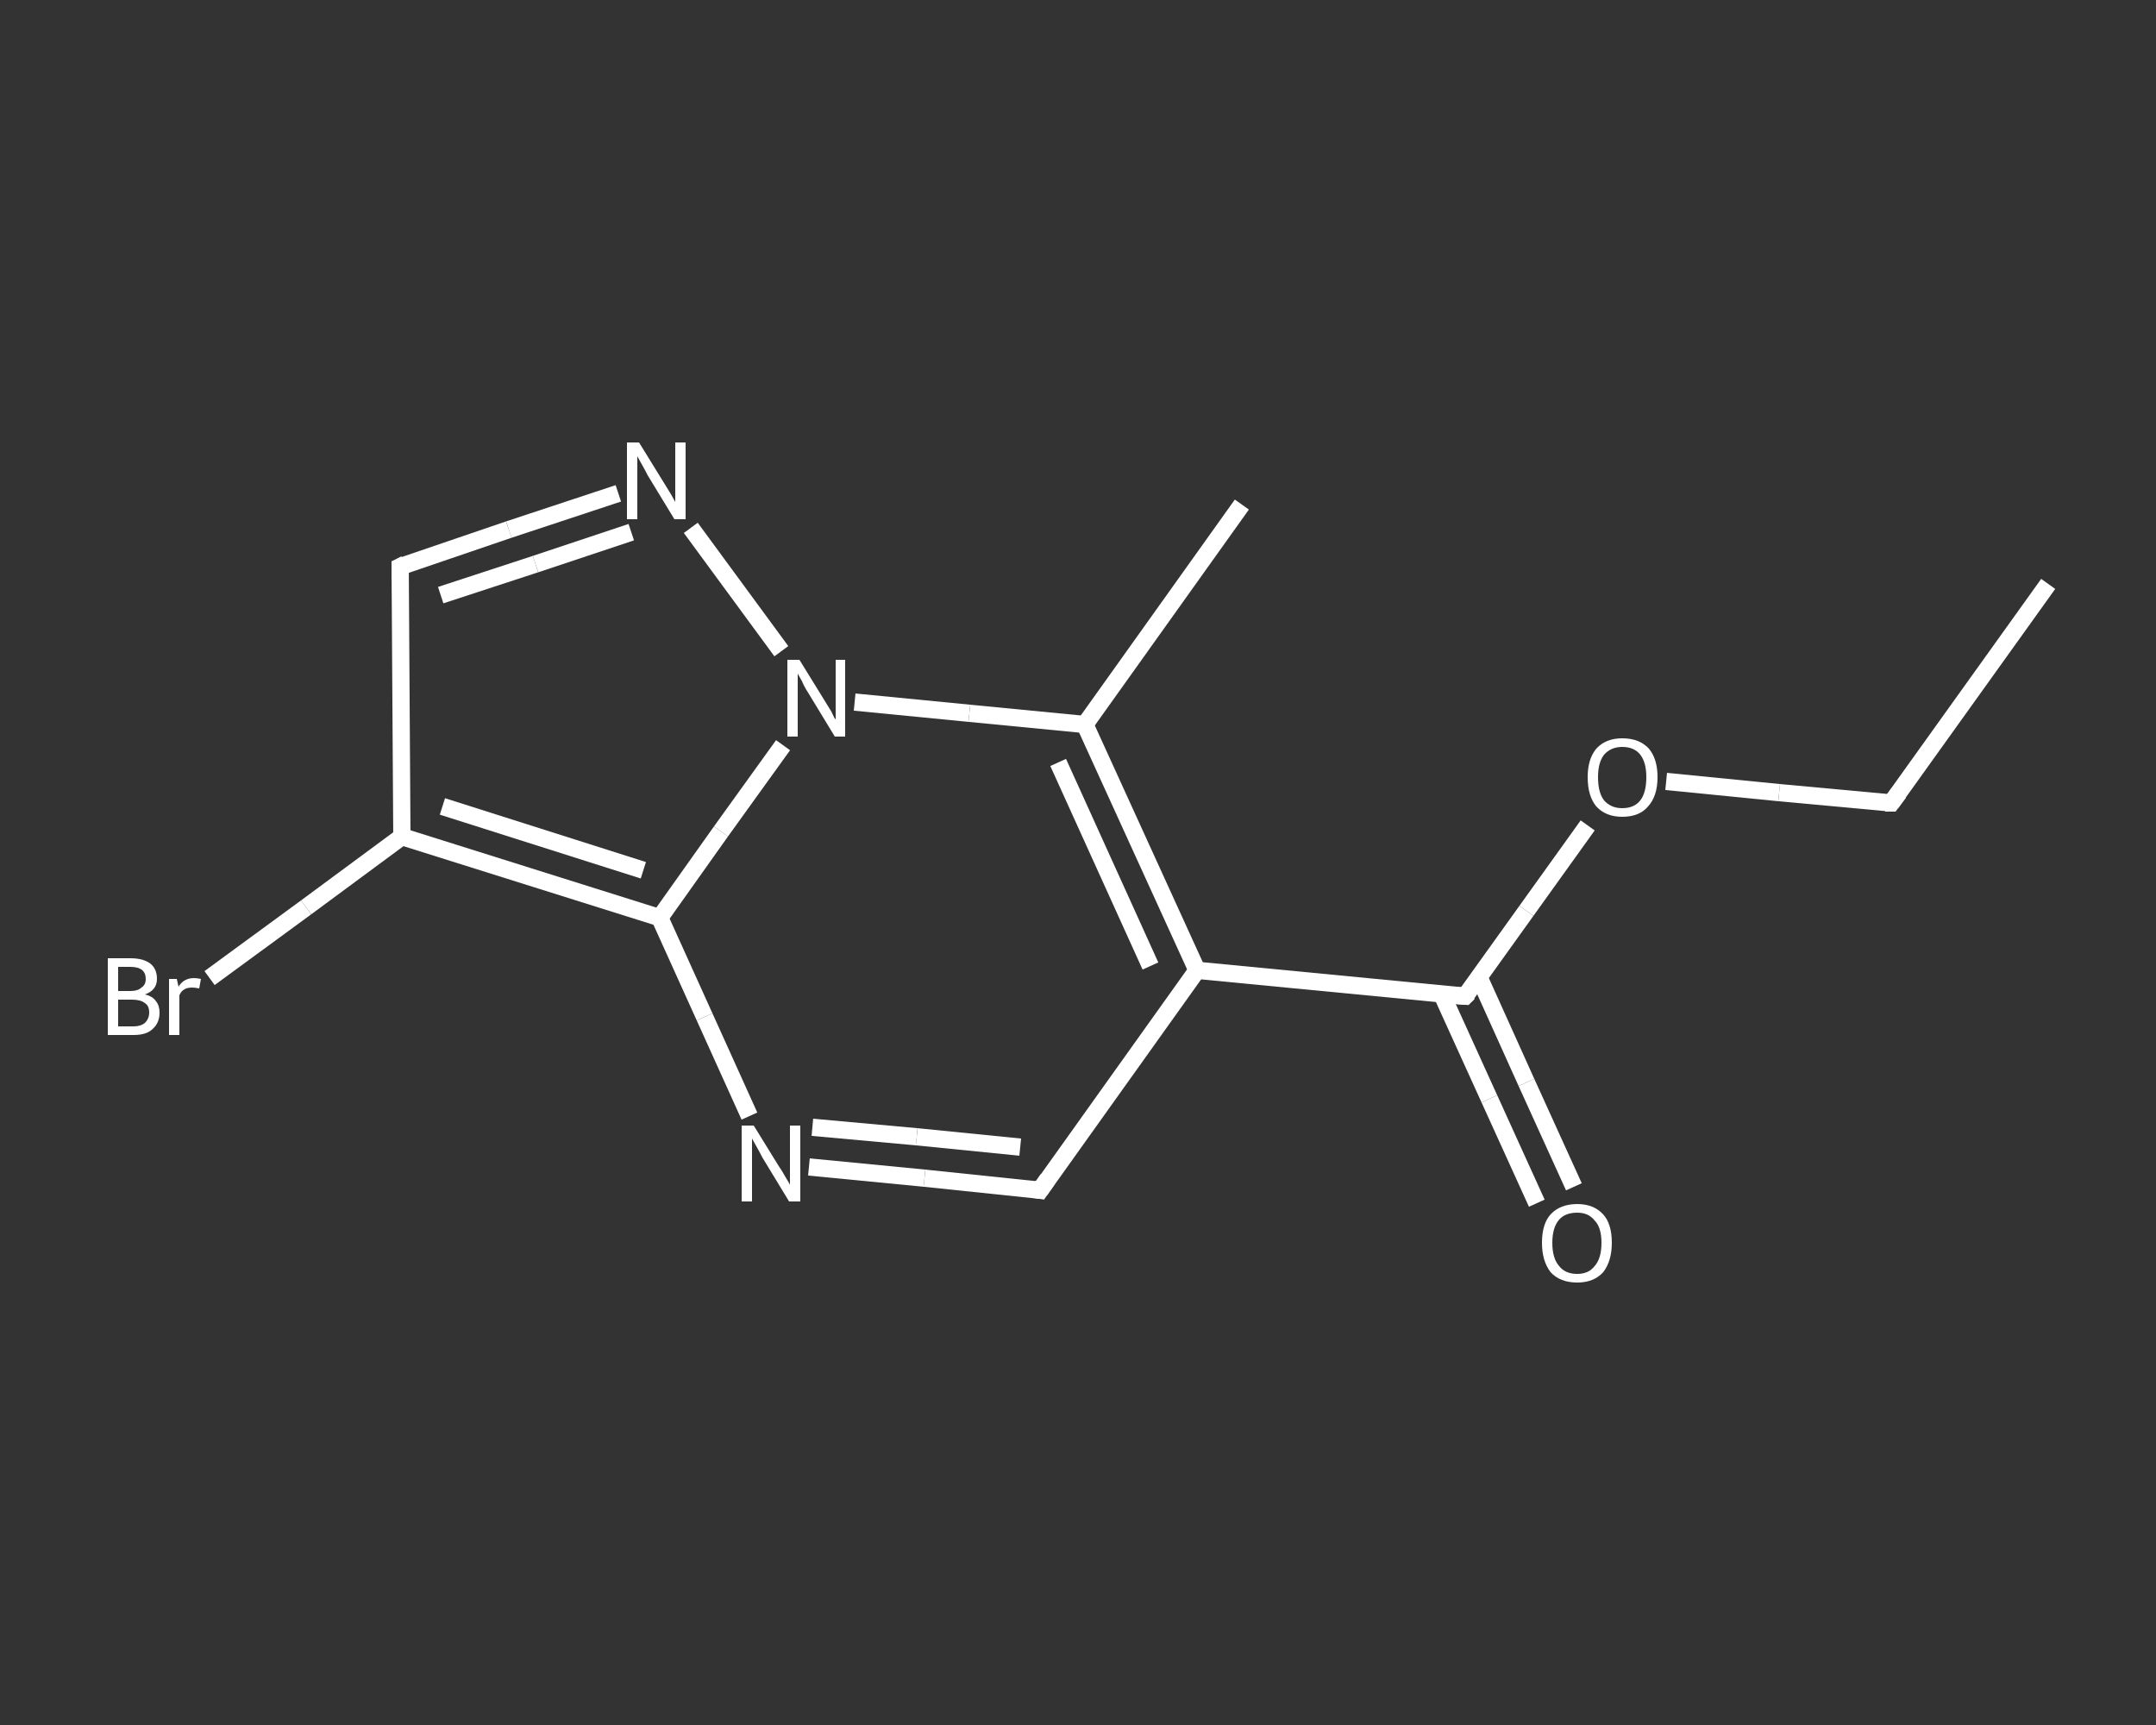 <?xml version='1.0' encoding='iso-8859-1'?>
<svg version='1.1' baseProfile='full'
              xmlns='http://www.w3.org/2000/svg'
                      xmlns:rdkit='http://www.rdkit.org/xml'
                      xmlns:xlink='http://www.w3.org/1999/xlink'
                  xml:space='preserve'
width='250px' height='200px' viewBox='0 0 250 200'>
<rect x="0" y="0" width="250" height="200" fill="#333333" stroke="none"/>
<!-- END OF HEADER -->
<rect style='opacity:1.0;fill:transparent;stroke:none' width='250.0' height='200.0' x='0.0' y='0.0'> </rect>
<path class='bond-0 atom-0 atom-1' d='M 237.5,67.7 L 219.3,93.1' style='fill:none;fill-rule:evenodd;stroke:#FFFFFF;stroke-width:2.0px;stroke-linecap:butt;stroke-linejoin:miter;stroke-opacity:1' />
<path class='bond-1 atom-1 atom-2' d='M 219.3,93.1 L 206.3,91.9' style='fill:none;fill-rule:evenodd;stroke:#FFFFFF;stroke-width:2.0px;stroke-linecap:butt;stroke-linejoin:miter;stroke-opacity:1' />
<path class='bond-1 atom-1 atom-2' d='M 206.3,91.9 L 193.2,90.6' style='fill:none;fill-rule:evenodd;stroke:#FFFFFF;stroke-width:2.0px;stroke-linecap:butt;stroke-linejoin:miter;stroke-opacity:1' />
<path class='bond-2 atom-2 atom-3' d='M 184.1,95.7 L 177.0,105.6' style='fill:none;fill-rule:evenodd;stroke:#FFFFFF;stroke-width:2.0px;stroke-linecap:butt;stroke-linejoin:miter;stroke-opacity:1' />
<path class='bond-2 atom-2 atom-3' d='M 177.0,105.6 L 169.9,115.5' style='fill:none;fill-rule:evenodd;stroke:#FFFFFF;stroke-width:2.0px;stroke-linecap:butt;stroke-linejoin:miter;stroke-opacity:1' />
<path class='bond-3 atom-3 atom-4' d='M 167.2,115.3 L 172.7,127.4' style='fill:none;fill-rule:evenodd;stroke:#FFFFFF;stroke-width:2.0px;stroke-linecap:butt;stroke-linejoin:miter;stroke-opacity:1' />
<path class='bond-3 atom-3 atom-4' d='M 172.7,127.4 L 178.2,139.5' style='fill:none;fill-rule:evenodd;stroke:#FFFFFF;stroke-width:2.0px;stroke-linecap:butt;stroke-linejoin:miter;stroke-opacity:1' />
<path class='bond-3 atom-3 atom-4' d='M 171.5,113.3 L 177.0,125.5' style='fill:none;fill-rule:evenodd;stroke:#FFFFFF;stroke-width:2.0px;stroke-linecap:butt;stroke-linejoin:miter;stroke-opacity:1' />
<path class='bond-3 atom-3 atom-4' d='M 177.0,125.5 L 182.5,137.6' style='fill:none;fill-rule:evenodd;stroke:#FFFFFF;stroke-width:2.0px;stroke-linecap:butt;stroke-linejoin:miter;stroke-opacity:1' />
<path class='bond-4 atom-3 atom-5' d='M 169.9,115.5 L 138.8,112.5' style='fill:none;fill-rule:evenodd;stroke:#FFFFFF;stroke-width:2.0px;stroke-linecap:butt;stroke-linejoin:miter;stroke-opacity:1' />
<path class='bond-5 atom-5 atom-6' d='M 138.8,112.5 L 120.6,138.0' style='fill:none;fill-rule:evenodd;stroke:#FFFFFF;stroke-width:2.0px;stroke-linecap:butt;stroke-linejoin:miter;stroke-opacity:1' />
<path class='bond-6 atom-6 atom-7' d='M 120.6,138.0 L 107.2,136.6' style='fill:none;fill-rule:evenodd;stroke:#FFFFFF;stroke-width:2.0px;stroke-linecap:butt;stroke-linejoin:miter;stroke-opacity:1' />
<path class='bond-6 atom-6 atom-7' d='M 107.2,136.6 L 93.8,135.3' style='fill:none;fill-rule:evenodd;stroke:#FFFFFF;stroke-width:2.0px;stroke-linecap:butt;stroke-linejoin:miter;stroke-opacity:1' />
<path class='bond-6 atom-6 atom-7' d='M 118.3,133.0 L 106.3,131.8' style='fill:none;fill-rule:evenodd;stroke:#FFFFFF;stroke-width:2.0px;stroke-linecap:butt;stroke-linejoin:miter;stroke-opacity:1' />
<path class='bond-6 atom-6 atom-7' d='M 106.3,131.8 L 94.2,130.7' style='fill:none;fill-rule:evenodd;stroke:#FFFFFF;stroke-width:2.0px;stroke-linecap:butt;stroke-linejoin:miter;stroke-opacity:1' />
<path class='bond-7 atom-7 atom-8' d='M 86.9,129.4 L 81.7,117.9' style='fill:none;fill-rule:evenodd;stroke:#FFFFFF;stroke-width:2.0px;stroke-linecap:butt;stroke-linejoin:miter;stroke-opacity:1' />
<path class='bond-7 atom-7 atom-8' d='M 81.7,117.9 L 76.5,106.4' style='fill:none;fill-rule:evenodd;stroke:#FFFFFF;stroke-width:2.0px;stroke-linecap:butt;stroke-linejoin:miter;stroke-opacity:1' />
<path class='bond-8 atom-8 atom-9' d='M 76.5,106.4 L 46.6,97.0' style='fill:none;fill-rule:evenodd;stroke:#FFFFFF;stroke-width:2.0px;stroke-linecap:butt;stroke-linejoin:miter;stroke-opacity:1' />
<path class='bond-8 atom-8 atom-9' d='M 74.6,100.9 L 51.3,93.5' style='fill:none;fill-rule:evenodd;stroke:#FFFFFF;stroke-width:2.0px;stroke-linecap:butt;stroke-linejoin:miter;stroke-opacity:1' />
<path class='bond-9 atom-9 atom-10' d='M 46.6,97.0 L 35.5,105.2' style='fill:none;fill-rule:evenodd;stroke:#FFFFFF;stroke-width:2.0px;stroke-linecap:butt;stroke-linejoin:miter;stroke-opacity:1' />
<path class='bond-9 atom-9 atom-10' d='M 35.5,105.2 L 24.3,113.4' style='fill:none;fill-rule:evenodd;stroke:#FFFFFF;stroke-width:2.0px;stroke-linecap:butt;stroke-linejoin:miter;stroke-opacity:1' />
<path class='bond-10 atom-9 atom-11' d='M 46.6,97.0 L 46.4,65.7' style='fill:none;fill-rule:evenodd;stroke:#FFFFFF;stroke-width:2.0px;stroke-linecap:butt;stroke-linejoin:miter;stroke-opacity:1' />
<path class='bond-11 atom-11 atom-12' d='M 46.4,65.7 L 59.0,61.4' style='fill:none;fill-rule:evenodd;stroke:#FFFFFF;stroke-width:2.0px;stroke-linecap:butt;stroke-linejoin:miter;stroke-opacity:1' />
<path class='bond-11 atom-11 atom-12' d='M 59.0,61.4 L 71.7,57.2' style='fill:none;fill-rule:evenodd;stroke:#FFFFFF;stroke-width:2.0px;stroke-linecap:butt;stroke-linejoin:miter;stroke-opacity:1' />
<path class='bond-11 atom-11 atom-12' d='M 51.1,69.0 L 62.1,65.4' style='fill:none;fill-rule:evenodd;stroke:#FFFFFF;stroke-width:2.0px;stroke-linecap:butt;stroke-linejoin:miter;stroke-opacity:1' />
<path class='bond-11 atom-11 atom-12' d='M 62.1,65.4 L 73.2,61.7' style='fill:none;fill-rule:evenodd;stroke:#FFFFFF;stroke-width:2.0px;stroke-linecap:butt;stroke-linejoin:miter;stroke-opacity:1' />
<path class='bond-12 atom-12 atom-13' d='M 80.1,61.2 L 90.6,75.5' style='fill:none;fill-rule:evenodd;stroke:#FFFFFF;stroke-width:2.0px;stroke-linecap:butt;stroke-linejoin:miter;stroke-opacity:1' />
<path class='bond-13 atom-13 atom-14' d='M 99.1,81.4 L 112.4,82.7' style='fill:none;fill-rule:evenodd;stroke:#FFFFFF;stroke-width:2.0px;stroke-linecap:butt;stroke-linejoin:miter;stroke-opacity:1' />
<path class='bond-13 atom-13 atom-14' d='M 112.4,82.7 L 125.8,84.0' style='fill:none;fill-rule:evenodd;stroke:#FFFFFF;stroke-width:2.0px;stroke-linecap:butt;stroke-linejoin:miter;stroke-opacity:1' />
<path class='bond-14 atom-14 atom-15' d='M 125.8,84.0 L 144.0,58.5' style='fill:none;fill-rule:evenodd;stroke:#FFFFFF;stroke-width:2.0px;stroke-linecap:butt;stroke-linejoin:miter;stroke-opacity:1' />
<path class='bond-15 atom-14 atom-5' d='M 125.8,84.0 L 138.8,112.5' style='fill:none;fill-rule:evenodd;stroke:#FFFFFF;stroke-width:2.0px;stroke-linecap:butt;stroke-linejoin:miter;stroke-opacity:1' />
<path class='bond-15 atom-14 atom-5' d='M 122.7,88.4 L 133.4,112.0' style='fill:none;fill-rule:evenodd;stroke:#FFFFFF;stroke-width:2.0px;stroke-linecap:butt;stroke-linejoin:miter;stroke-opacity:1' />
<path class='bond-16 atom-13 atom-8' d='M 90.8,86.4 L 83.6,96.4' style='fill:none;fill-rule:evenodd;stroke:#FFFFFF;stroke-width:2.0px;stroke-linecap:butt;stroke-linejoin:miter;stroke-opacity:1' />
<path class='bond-16 atom-13 atom-8' d='M 83.6,96.4 L 76.5,106.4' style='fill:none;fill-rule:evenodd;stroke:#FFFFFF;stroke-width:2.0px;stroke-linecap:butt;stroke-linejoin:miter;stroke-opacity:1' />
<path d='M 220.2,91.9 L 219.3,93.1 L 218.6,93.1' style='fill:none;stroke:#FFFFFF;stroke-width:2.0px;stroke-linecap:butt;stroke-linejoin:miter;stroke-opacity:1;' />
<path d='M 170.3,115.1 L 169.9,115.5 L 168.4,115.4' style='fill:none;stroke:#FFFFFF;stroke-width:2.0px;stroke-linecap:butt;stroke-linejoin:miter;stroke-opacity:1;' />
<path d='M 121.5,136.7 L 120.6,138.0 L 119.9,137.9' style='fill:none;stroke:#FFFFFF;stroke-width:2.0px;stroke-linecap:butt;stroke-linejoin:miter;stroke-opacity:1;' />
<path d='M 46.4,67.2 L 46.4,65.7 L 47.0,65.4' style='fill:none;stroke:#FFFFFF;stroke-width:2.0px;stroke-linecap:butt;stroke-linejoin:miter;stroke-opacity:1;' />
<path class='atom-2' d='M 184.1 90.1
Q 184.1 88.0, 185.1 86.8
Q 186.2 85.6, 188.1 85.6
Q 190.1 85.6, 191.2 86.8
Q 192.2 88.0, 192.2 90.1
Q 192.2 92.3, 191.1 93.5
Q 190.1 94.7, 188.1 94.7
Q 186.2 94.7, 185.1 93.5
Q 184.1 92.3, 184.1 90.1
M 188.1 93.7
Q 189.5 93.7, 190.2 92.8
Q 190.9 91.9, 190.9 90.1
Q 190.9 88.4, 190.2 87.5
Q 189.5 86.6, 188.1 86.6
Q 186.8 86.6, 186.0 87.5
Q 185.3 88.4, 185.3 90.1
Q 185.3 91.9, 186.0 92.8
Q 186.8 93.7, 188.1 93.7
' fill='#FFFFFF'/>
<path class='atom-4' d='M 178.8 144.1
Q 178.8 141.9, 179.8 140.8
Q 180.9 139.6, 182.9 139.6
Q 184.8 139.6, 185.9 140.8
Q 186.9 141.9, 186.9 144.1
Q 186.9 146.2, 185.9 147.5
Q 184.8 148.7, 182.9 148.7
Q 180.9 148.7, 179.8 147.5
Q 178.8 146.2, 178.8 144.1
M 182.9 147.7
Q 184.2 147.7, 184.9 146.8
Q 185.7 145.9, 185.7 144.1
Q 185.7 142.3, 184.9 141.5
Q 184.2 140.6, 182.9 140.6
Q 181.5 140.6, 180.8 141.4
Q 180.0 142.3, 180.0 144.1
Q 180.0 145.9, 180.8 146.8
Q 181.5 147.7, 182.9 147.7
' fill='#FFFFFF'/>
<path class='atom-7' d='M 87.4 130.5
L 90.3 135.2
Q 90.6 135.6, 91.1 136.5
Q 91.6 137.3, 91.6 137.4
L 91.6 130.5
L 92.8 130.5
L 92.8 139.3
L 91.5 139.3
L 88.4 134.2
Q 88.1 133.6, 87.7 132.9
Q 87.3 132.2, 87.2 132.0
L 87.2 139.3
L 86.0 139.3
L 86.0 130.5
L 87.4 130.5
' fill='#FFFFFF'/>
<path class='atom-10' d='M 16.8 115.3
Q 17.7 115.5, 18.1 116.1
Q 18.5 116.6, 18.5 117.4
Q 18.5 118.6, 17.7 119.3
Q 17.0 120.0, 15.5 120.0
L 12.5 120.0
L 12.5 111.1
L 15.1 111.1
Q 16.6 111.1, 17.4 111.7
Q 18.2 112.3, 18.2 113.5
Q 18.2 114.8, 16.8 115.3
M 13.7 112.1
L 13.7 114.9
L 15.1 114.9
Q 16.0 114.9, 16.4 114.5
Q 16.9 114.2, 16.9 113.5
Q 16.9 112.1, 15.1 112.1
L 13.7 112.1
M 15.5 119.0
Q 16.3 119.0, 16.8 118.6
Q 17.3 118.1, 17.3 117.4
Q 17.3 116.6, 16.8 116.3
Q 16.3 115.9, 15.3 115.9
L 13.7 115.9
L 13.7 119.0
L 15.5 119.0
' fill='#FFFFFF'/>
<path class='atom-10' d='M 20.5 113.5
L 20.7 114.4
Q 21.3 113.4, 22.5 113.4
Q 22.8 113.4, 23.3 113.5
L 23.1 114.6
Q 22.6 114.5, 22.3 114.5
Q 21.7 114.5, 21.4 114.7
Q 21.0 114.9, 20.8 115.4
L 20.8 120.0
L 19.6 120.0
L 19.6 113.5
L 20.5 113.5
' fill='#FFFFFF'/>
<path class='atom-12' d='M 74.1 51.3
L 77.0 56.0
Q 77.3 56.5, 77.8 57.3
Q 78.3 58.2, 78.3 58.2
L 78.3 51.3
L 79.5 51.3
L 79.5 60.2
L 78.2 60.2
L 75.1 55.1
Q 74.8 54.5, 74.4 53.8
Q 74.0 53.1, 73.9 52.9
L 73.9 60.2
L 72.7 60.2
L 72.7 51.3
L 74.1 51.3
' fill='#FFFFFF'/>
<path class='atom-13' d='M 92.7 76.5
L 95.6 81.2
Q 95.9 81.7, 96.4 82.5
Q 96.8 83.4, 96.9 83.4
L 96.9 76.5
L 98.0 76.5
L 98.0 85.4
L 96.8 85.4
L 93.7 80.3
Q 93.3 79.7, 93.0 79.0
Q 92.6 78.3, 92.5 78.1
L 92.5 85.4
L 91.3 85.4
L 91.3 76.5
L 92.7 76.5
' fill='#FFFFFF'/>
</svg>

